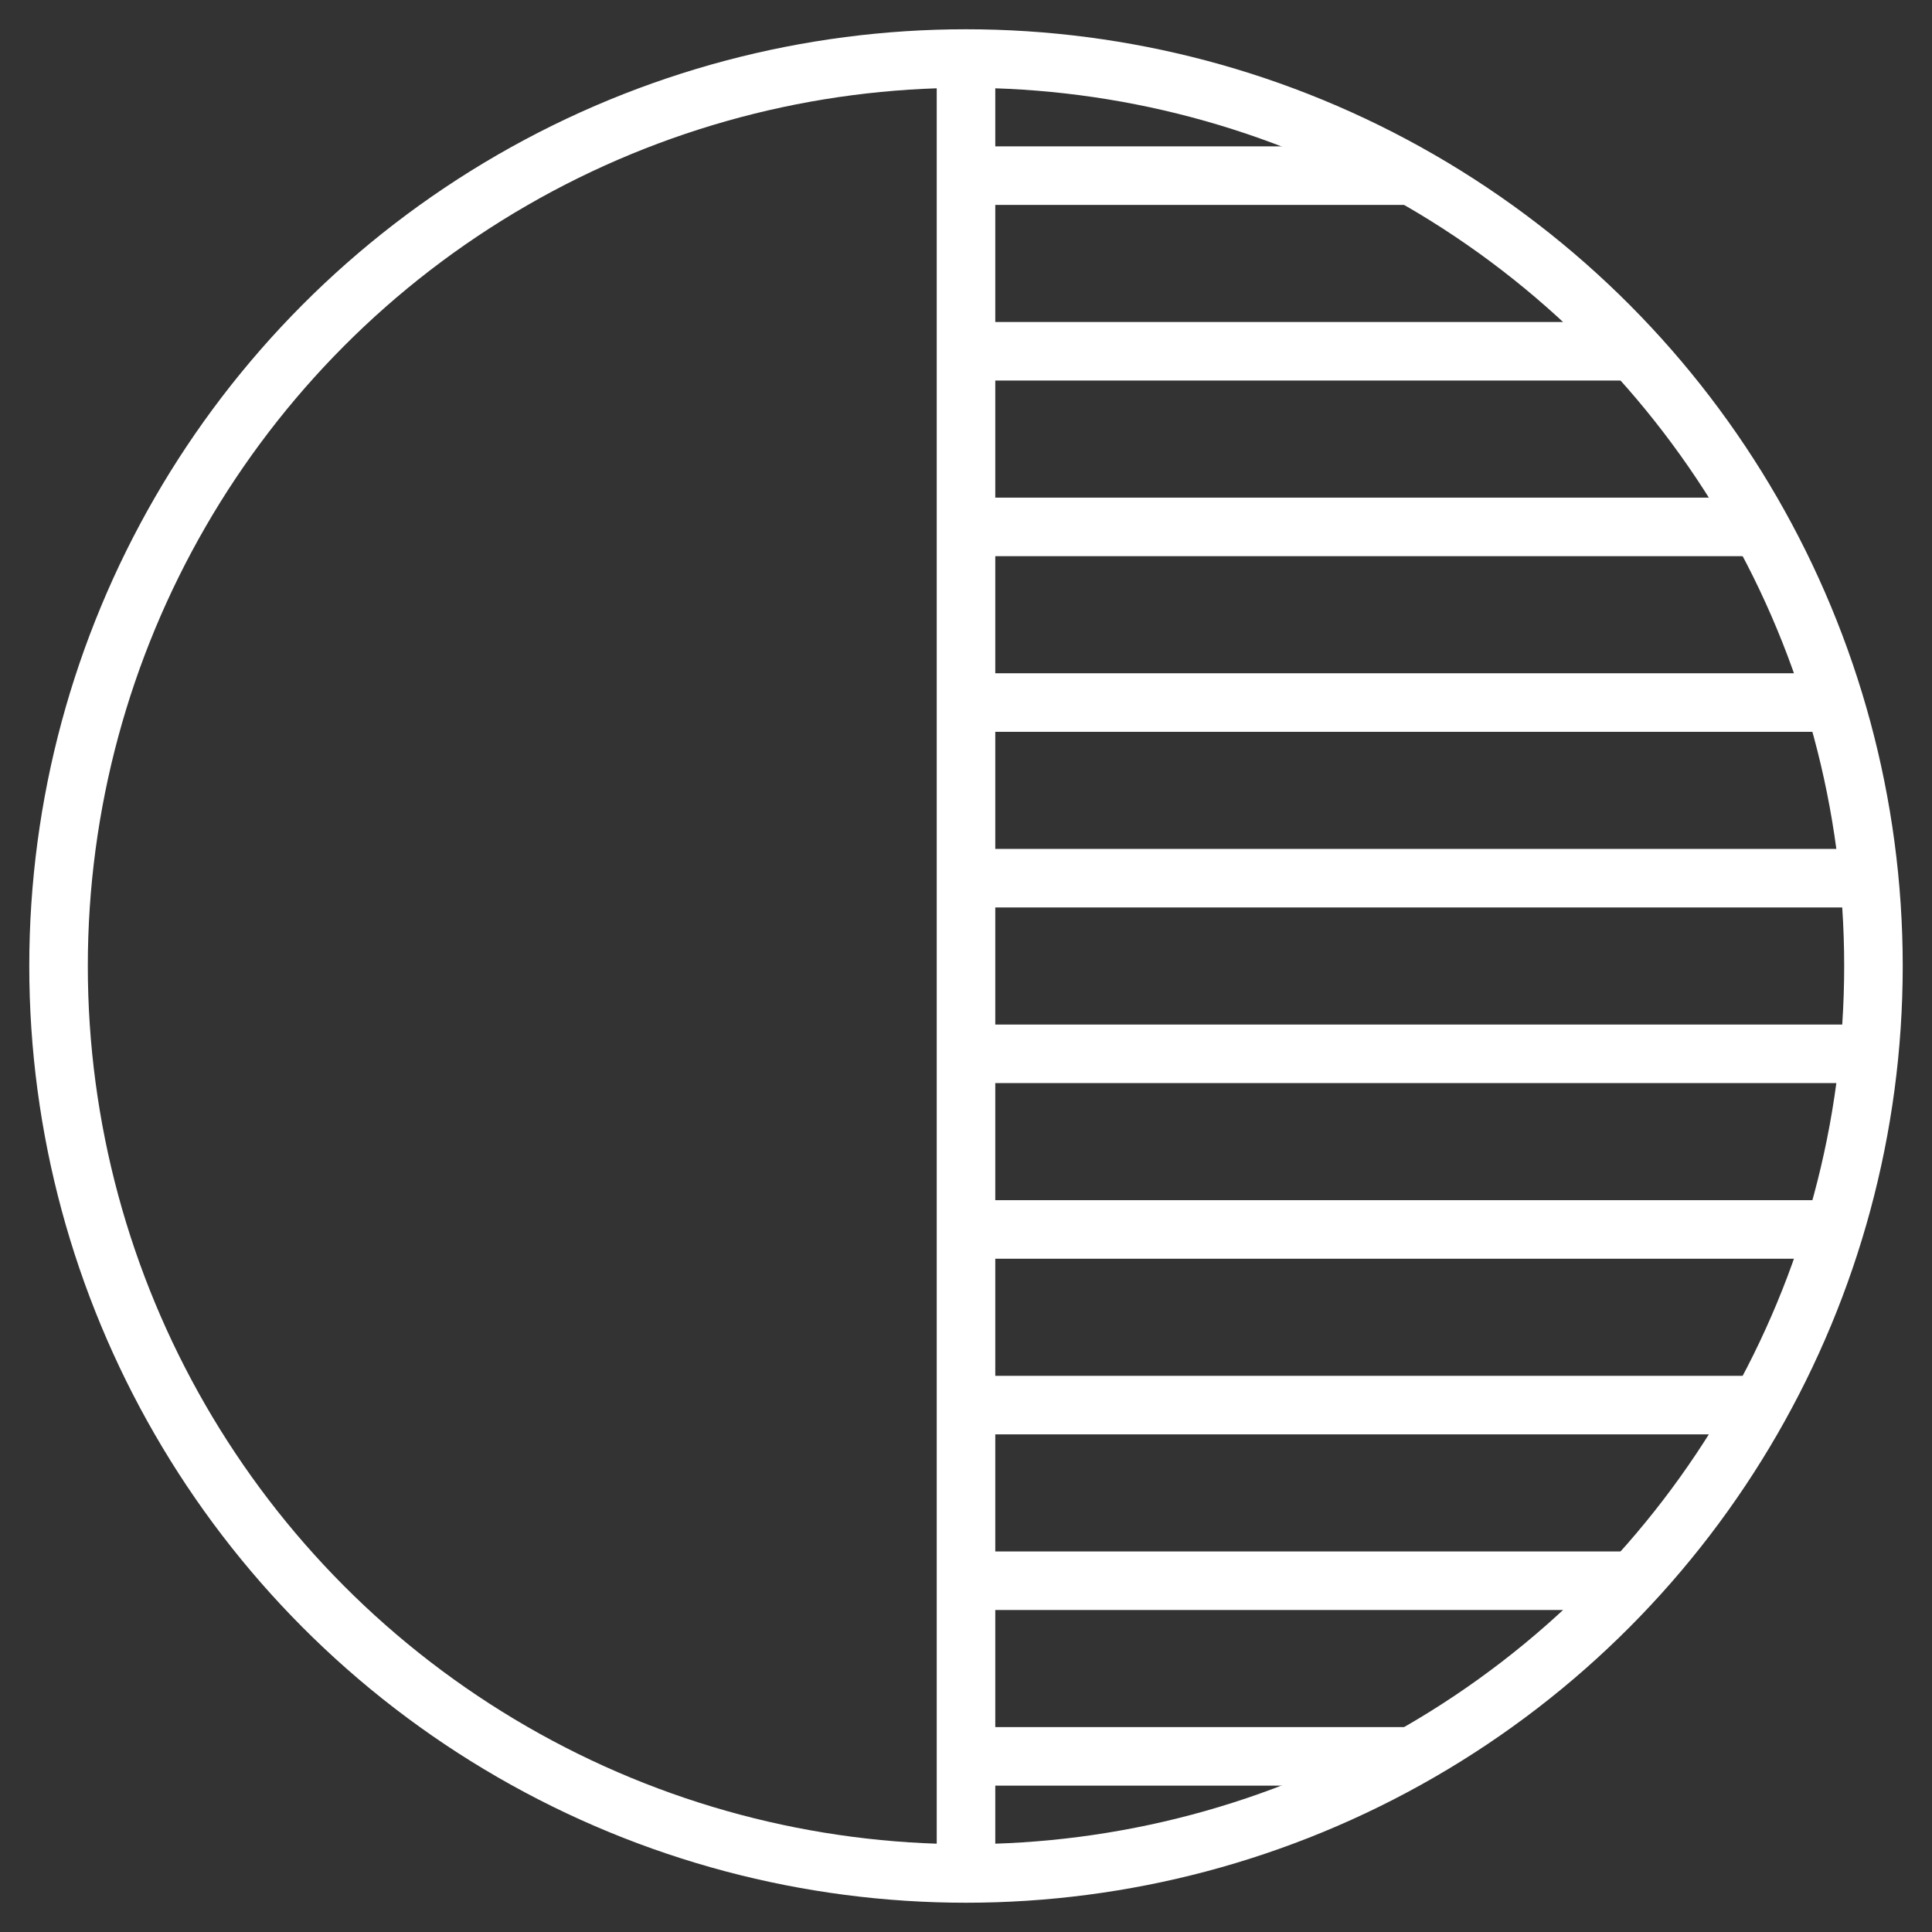 <?xml version="1.0" encoding="UTF-8"?> <svg xmlns="http://www.w3.org/2000/svg" viewBox="1967 2467 66 66" width="66" height="66"><rect x="1967" y="2467" width="66" height="66" fill="#333333" stroke="none"/><ellipse color="rgb(51, 51, 51)" font-size-adjust="none" stroke-miterlimit="10" stroke-width="2" stroke="#ffffff" fill="none" cx="2000" cy="2500" r="31" id="tSvg172c44bed9b" title="Ellipse 2" fill-opacity="1" stroke-opacity="1" rx="31" ry="31" style="transform: rotate(0deg);"></ellipse><line color="rgb(51, 51, 51)" font-size-adjust="none" stroke-miterlimit="10" stroke-width="2" stroke="#ffffff" fill="none" x1="2000" y1="2527" x2="2015" y2="2527" id="tSvgd1c050b9b" title="Line 14" fill-opacity="1" stroke-opacity="1"></line><line color="rgb(51, 51, 51)" font-size-adjust="none" stroke-miterlimit="10" stroke-width="2" stroke="#ffffff" fill="none" x1="2000" y1="2521" x2="2023" y2="2521" id="tSvg148d41c488f" title="Line 15" fill-opacity="1" stroke-opacity="1"></line><line color="rgb(51, 51, 51)" font-size-adjust="none" stroke-miterlimit="10" stroke-width="2" stroke="#ffffff" fill="none" x1="2000" y1="2515" x2="2027" y2="2515" id="tSvg137064176c2" title="Line 16" fill-opacity="1" stroke-opacity="1"></line><line color="rgb(51, 51, 51)" font-size-adjust="none" stroke-miterlimit="10" stroke-width="2" stroke="#ffffff" fill="none" x1="2000" y1="2509" x2="2030" y2="2509" id="tSvg169b2c9fc59" title="Line 17" fill-opacity="1" stroke-opacity="1"></line><line color="rgb(51, 51, 51)" font-size-adjust="none" stroke-miterlimit="10" stroke-width="2" stroke="#ffffff" fill="none" x1="2000" y1="2503" x2="2031" y2="2503" id="tSvga40586ef26" title="Line 18" fill-opacity="1" stroke-opacity="1"></line><line color="rgb(51, 51, 51)" font-size-adjust="none" stroke-miterlimit="10" stroke-width="2" stroke="#ffffff" fill="none" x1="2000" y1="2469" x2="2000" y2="2531" id="tSvg1415ee04052" title="Line 19" fill-opacity="1" stroke-opacity="1"></line><line color="rgb(51, 51, 51)" font-size-adjust="none" stroke-miterlimit="10" stroke-width="2" stroke="#ffffff" fill="none" x1="2000" y1="2497" x2="2031" y2="2497" id="tSvge59564efe" title="Line 20" fill-opacity="1" stroke-opacity="1"></line><line color="rgb(51, 51, 51)" font-size-adjust="none" stroke-miterlimit="10" stroke-width="2" stroke="#ffffff" fill="none" x1="2000" y1="2491" x2="2030" y2="2491" id="tSvg27267a5188" title="Line 21" fill-opacity="1" stroke-opacity="1"></line><line color="rgb(51, 51, 51)" font-size-adjust="none" stroke-miterlimit="10" stroke-width="2" stroke="#ffffff" fill="none" x1="2000" y1="2485" x2="2027" y2="2485" id="tSvgd128c0c15b" title="Line 22" fill-opacity="1" stroke-opacity="1"></line><line color="rgb(51, 51, 51)" font-size-adjust="none" stroke-miterlimit="10" stroke-width="2" stroke="#ffffff" fill="none" x1="2000" y1="2479" x2="2023" y2="2479" id="tSvgc4b5592870" title="Line 23" fill-opacity="1" stroke-opacity="1"></line><line color="rgb(51, 51, 51)" font-size-adjust="none" stroke-miterlimit="10" stroke-width="2" stroke="#ffffff" fill="none" x1="2000" y1="2473" x2="2015" y2="2473" id="tSvgb4d059a592" title="Line 24" fill-opacity="1" stroke-opacity="1"></line><defs> </defs></svg> 